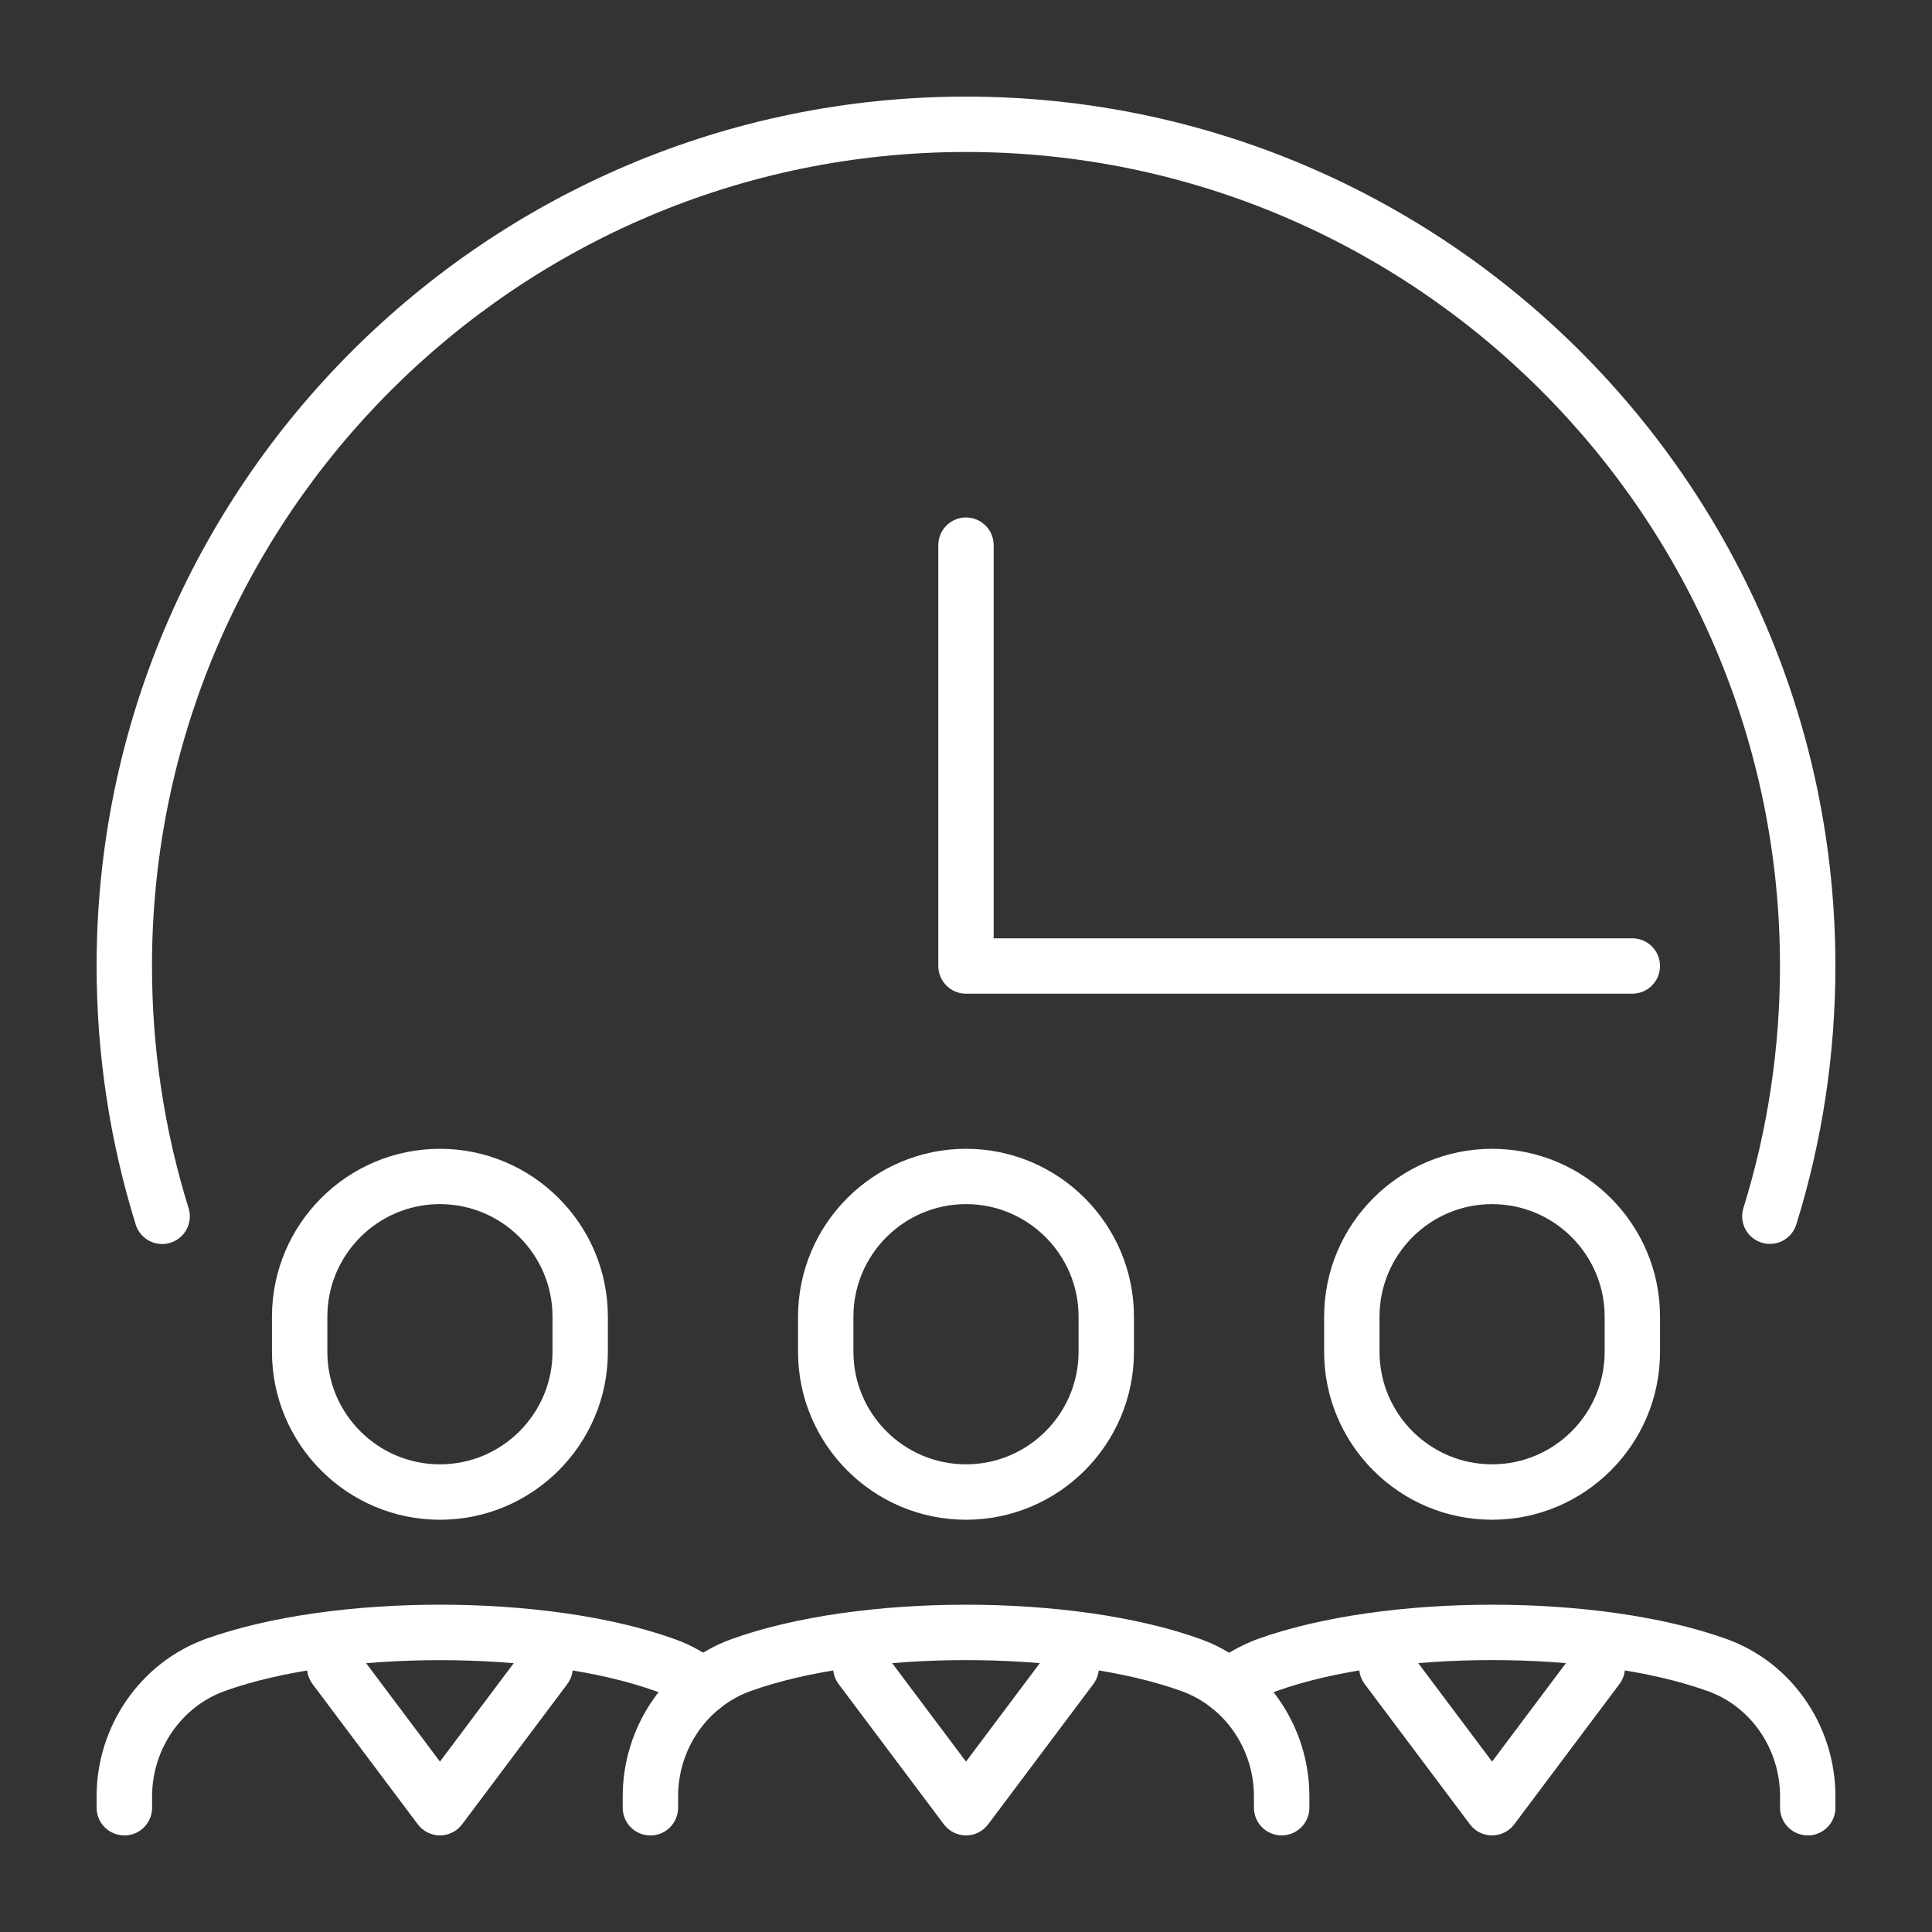 <svg width="60" height="60" viewBox="0 0 60 60" fill="none" xmlns="http://www.w3.org/2000/svg">
<rect x="0" y="0" width="60" height="60" fill="#333333" stroke="none"/>
<g clip-path="url(#clip0_12320_1826)">
<path d="M13.662 47.197C10.785 47.197 8.446 44.857 8.446 41.981V40.893C8.446 38.016 10.787 35.677 13.662 35.677C16.538 35.677 18.878 38.017 18.878 40.893V41.981C18.878 44.858 16.538 47.197 13.662 47.197ZM13.662 37.395C11.734 37.395 10.166 38.963 10.166 40.891V41.98C10.166 43.907 11.734 45.476 13.662 45.476C15.59 45.476 17.159 43.907 17.159 41.98V40.891C17.159 38.963 15.59 37.395 13.662 37.395Z" fill="white"/>
<path d="M3.86 57C3.385 57 3 56.615 3 56.14V55.791C3 53.6 4.362 51.634 6.388 50.898C10.333 49.481 16.994 49.481 20.935 50.898C21.453 51.079 21.94 51.352 22.375 51.705C22.743 52.004 22.799 52.546 22.5 52.914C22.201 53.282 21.659 53.339 21.291 53.039C21.011 52.812 20.7 52.637 20.363 52.52C16.792 51.237 10.539 51.237 6.974 52.518C5.628 53.007 4.723 54.324 4.723 55.793V56.142C4.723 56.616 4.338 57.002 3.863 57.002L3.86 57Z" fill="white"/>
<path d="M30 47.197C27.123 47.197 24.784 44.857 24.784 41.981V40.893C24.784 38.016 27.125 35.677 30 35.677C32.876 35.677 35.216 38.017 35.216 40.893V41.981C35.216 44.858 32.876 47.197 30 47.197ZM30 37.395C28.072 37.395 26.504 38.963 26.504 40.891V41.98C26.504 43.907 28.072 45.476 30 45.476C31.928 45.476 33.496 43.907 33.496 41.98V40.891C33.496 38.963 31.928 37.395 30 37.395Z" fill="white"/>
<path d="M39.802 57C39.328 57 38.942 56.615 38.942 56.14V55.789C38.942 54.317 38.038 53.003 36.691 52.518C33.126 51.235 26.873 51.235 23.31 52.518C21.963 53.003 21.059 54.317 21.059 55.789V56.142C21.059 56.617 20.673 57.002 20.199 57.002C19.724 57.002 19.339 56.617 19.339 56.142V55.789C19.339 53.595 20.701 51.629 22.729 50.9C26.67 49.481 33.332 49.481 37.274 50.9C39.302 51.629 40.664 53.595 40.664 55.789V56.14C40.664 56.615 40.279 57 39.804 57H39.802Z" fill="white"/>
<path d="M46.338 47.197C43.461 47.197 41.122 44.857 41.122 41.981V40.893C41.122 38.016 43.463 35.677 46.338 35.677C49.214 35.677 51.554 38.017 51.554 40.893V41.981C51.554 44.858 49.214 47.197 46.338 47.197ZM46.338 37.395C44.41 37.395 42.842 38.963 42.842 40.891V41.98C42.842 43.907 44.41 45.476 46.338 45.476C48.266 45.476 49.834 43.907 49.834 41.98V40.891C49.834 38.963 48.266 37.395 46.338 37.395Z" fill="white"/>
<path d="M56.141 57C55.666 57 55.281 56.615 55.281 56.14V55.791C55.281 54.312 54.376 52.996 53.031 52.517C49.465 51.235 43.212 51.235 39.648 52.517C39.316 52.64 38.984 52.826 38.699 53.05C38.324 53.342 37.784 53.275 37.492 52.902C37.199 52.527 37.266 51.987 37.64 51.695C38.066 51.361 38.542 51.094 39.055 50.902C43.009 49.481 49.669 49.481 53.611 50.898C55.638 51.621 57.001 53.588 57.001 55.793V56.142C57.001 56.617 56.615 57.002 56.141 57.002V57Z" fill="white"/>
<path d="M30 57C29.73 57 29.474 56.873 29.312 56.656L26.044 52.3C25.759 51.92 25.836 51.382 26.216 51.096C26.596 50.811 27.135 50.888 27.42 51.268L30 54.708L32.579 51.268C32.865 50.888 33.403 50.811 33.783 51.096C34.163 51.382 34.241 51.92 33.955 52.3L30.688 56.656C30.526 56.873 30.27 57 30 57Z" fill="white"/>
<path d="M13.663 57C13.393 57 13.137 56.873 12.975 56.656L9.707 52.3C9.422 51.92 9.499 51.382 9.879 51.096C10.259 50.811 10.798 50.888 11.083 51.268L13.663 54.708L16.242 51.268C16.528 50.888 17.066 50.811 17.446 51.096C17.826 51.382 17.904 51.92 17.618 52.3L14.351 56.656C14.189 56.873 13.933 57 13.663 57Z" fill="white"/>
<path d="M46.338 57C46.068 57 45.811 56.873 45.65 56.656L42.382 52.3C42.097 51.92 42.174 51.382 42.554 51.096C42.934 50.811 43.473 50.888 43.758 51.268L46.338 54.708L48.917 51.268C49.203 50.888 49.741 50.811 50.121 51.096C50.501 51.382 50.579 51.92 50.293 52.3L47.026 56.656C46.864 56.873 46.608 57 46.338 57Z" fill="white"/>
<path d="M5.034 38.633C4.668 38.633 4.328 38.398 4.214 38.028C3.409 35.438 3 32.736 3 29.998C3 15.112 15.112 3 30 3C44.888 3 57 15.112 57 30C57 32.736 56.592 35.438 55.786 38.026C55.645 38.48 55.163 38.733 54.709 38.592C54.255 38.451 54.002 37.969 54.144 37.515C54.897 35.092 55.279 32.562 55.279 30C55.279 16.06 43.938 4.72 29.998 4.72C16.058 4.72 4.72 16.06 4.72 30C4.72 32.564 5.102 35.094 5.856 37.519C5.998 37.973 5.745 38.454 5.291 38.595C5.206 38.621 5.12 38.635 5.034 38.635V38.633Z" fill="white"/>
<path d="M50.693 30.86H30C29.525 30.86 29.14 30.475 29.14 30V16.93C29.14 16.455 29.525 16.07 30 16.07C30.474 16.07 30.859 16.455 30.859 16.93V29.14H50.693C51.168 29.14 51.553 29.525 51.553 30C51.553 30.475 51.168 30.86 50.693 30.86Z" fill="white"/>
</g>
<defs>
<clipPath id="clip0_12320_1826">
<rect width="54" height="54" fill="white" transform="translate(3 3)"/>
</clipPath>
</defs>
</svg>
